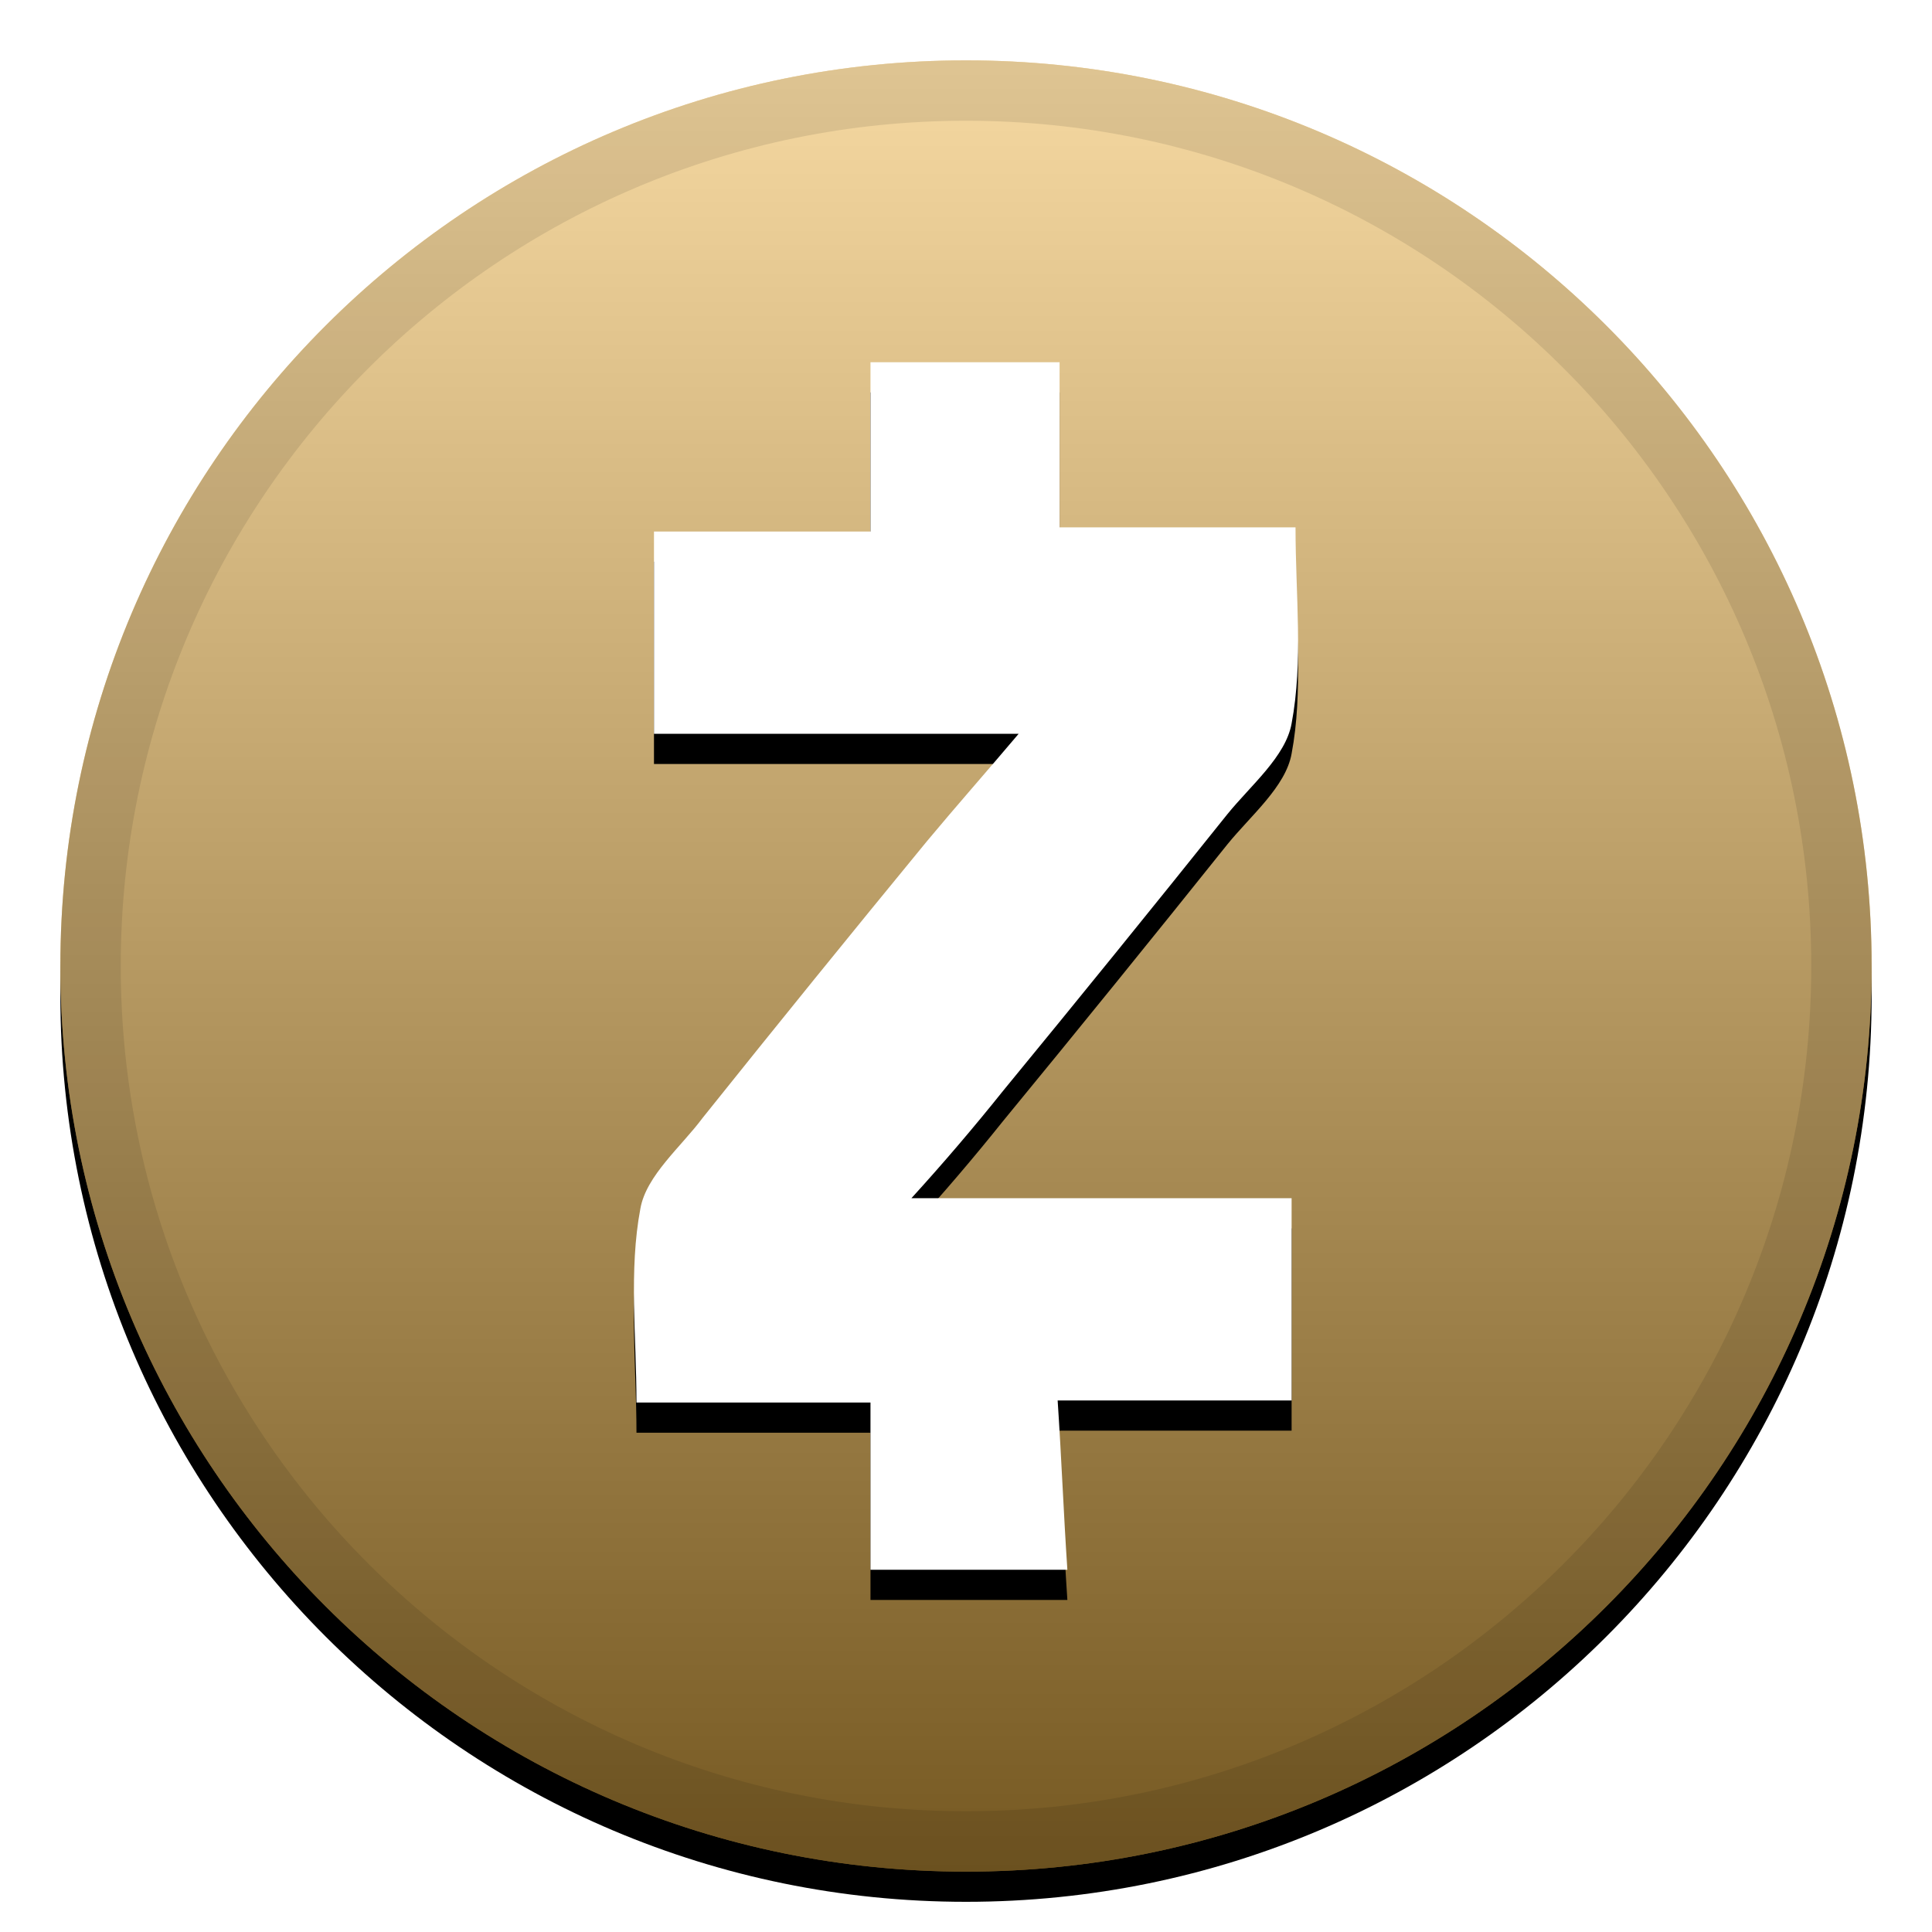 <svg width="32" height="32" viewBox="0 0 32 32" fill="none" xmlns="http://www.w3.org/2000/svg">
<g clip-path="url(#clip0_20_2392)">
<g filter="url(#filter0_d_20_2392)">
<path d="M16 31C24.284 31 31 24.284 31 16C31 7.716 24.284 1 16 1C7.716 1 1 7.716 1 16C1 24.284 7.716 31 16 31Z" fill="black"/>
</g>
<path d="M16 31C24.284 31 31 24.284 31 16C31 7.716 24.284 1 16 1C7.716 1 1 7.716 1 16C1 24.284 7.716 31 16 31Z" fill="#ECB244"/>
<path style="mix-blend-mode:soft-light" d="M16 31C24.284 31 31 24.284 31 16C31 7.716 24.284 1 16 1C7.716 1 1 7.716 1 16C1 24.284 7.716 31 16 31Z" fill="url(#paint0_linear_20_2392)"/>
<path d="M16 30.5C24.008 30.5 30.5 24.008 30.5 16C30.5 7.992 24.008 1.5 16 1.5C7.992 1.5 1.5 7.992 1.5 16C1.5 24.008 7.992 30.5 16 30.5Z" stroke="black" stroke-opacity="0.097"/>
<g filter="url(#filter1_d_20_2392)">
<path d="M15.096 19.846H21.393V23.196H17.518C17.582 24.154 17.615 25.043 17.679 26H14.418V23.23H10.542C10.542 22.137 10.413 21.043 10.607 20.017C10.704 19.47 11.285 18.991 11.64 18.513C12.868 16.978 14.106 15.451 15.354 13.932C15.839 13.35 16.323 12.803 16.872 12.154H10.832V8.804H14.418V6H17.55V8.735H21.458C21.458 9.863 21.587 10.957 21.393 11.983C21.296 12.53 20.715 13.009 20.328 13.487C19.1 15.022 17.862 16.549 16.614 18.068C16.127 18.677 15.621 19.269 15.096 19.846Z" fill="black"/>
</g>
<path d="M15.096 19.846H21.393V23.196H17.518C17.582 24.154 17.615 25.043 17.679 26H14.418V23.23H10.542C10.542 22.137 10.413 21.043 10.607 20.017C10.704 19.47 11.285 18.991 11.64 18.513C12.868 16.978 14.106 15.451 15.354 13.932C15.839 13.35 16.323 12.803 16.872 12.154H10.832V8.804H14.418V6H17.55V8.735H21.458C21.458 9.863 21.587 10.957 21.393 11.983C21.296 12.53 20.715 13.009 20.328 13.487C19.1 15.022 17.862 16.549 16.614 18.068C16.127 18.677 15.621 19.269 15.096 19.846Z" fill="white"/>
</g>
<defs>
<filter id="filter0_d_20_2392" x="0" y="0.5" width="32" height="32" filterUnits="userSpaceOnUse" color-interpolation-filters="sRGB">
<feFlood flood-opacity="0" result="BackgroundImageFix"/>
<feColorMatrix in="SourceAlpha" type="matrix" values="0 0 0 0 0 0 0 0 0 0 0 0 0 0 0 0 0 0 127 0" result="hardAlpha"/>
<feOffset dy="0.5"/>
<feGaussianBlur stdDeviation="0.5"/>
<feColorMatrix type="matrix" values="0 0 0 0 0 0 0 0 0 0 0 0 0 0 0 0 0 0 0.199 0"/>
<feBlend mode="normal" in2="BackgroundImageFix" result="effect1_dropShadow_20_2392"/>
<feBlend mode="normal" in="SourceGraphic" in2="effect1_dropShadow_20_2392" result="shape"/>
</filter>
<filter id="filter1_d_20_2392" x="9.5" y="5.5" width="13" height="22" filterUnits="userSpaceOnUse" color-interpolation-filters="sRGB">
<feFlood flood-opacity="0" result="BackgroundImageFix"/>
<feColorMatrix in="SourceAlpha" type="matrix" values="0 0 0 0 0 0 0 0 0 0 0 0 0 0 0 0 0 0 127 0" result="hardAlpha"/>
<feOffset dy="0.5"/>
<feGaussianBlur stdDeviation="0.5"/>
<feColorMatrix type="matrix" values="0 0 0 0 0 0 0 0 0 0 0 0 0 0 0 0 0 0 0.204 0"/>
<feBlend mode="normal" in2="BackgroundImageFix" result="effect1_dropShadow_20_2392"/>
<feBlend mode="normal" in="SourceGraphic" in2="effect1_dropShadow_20_2392" result="shape"/>
</filter>
<linearGradient id="paint0_linear_20_2392" x1="16" y1="1" x2="16" y2="31" gradientUnits="userSpaceOnUse">
<stop stop-color="white" stop-opacity="0.5"/>
<stop offset="1" stop-opacity="0.5"/>
</linearGradient>
<clipPath id="clip0_20_2392">
<rect width="32" height="32" fill="white"/>
</clipPath>
</defs>
</svg>

